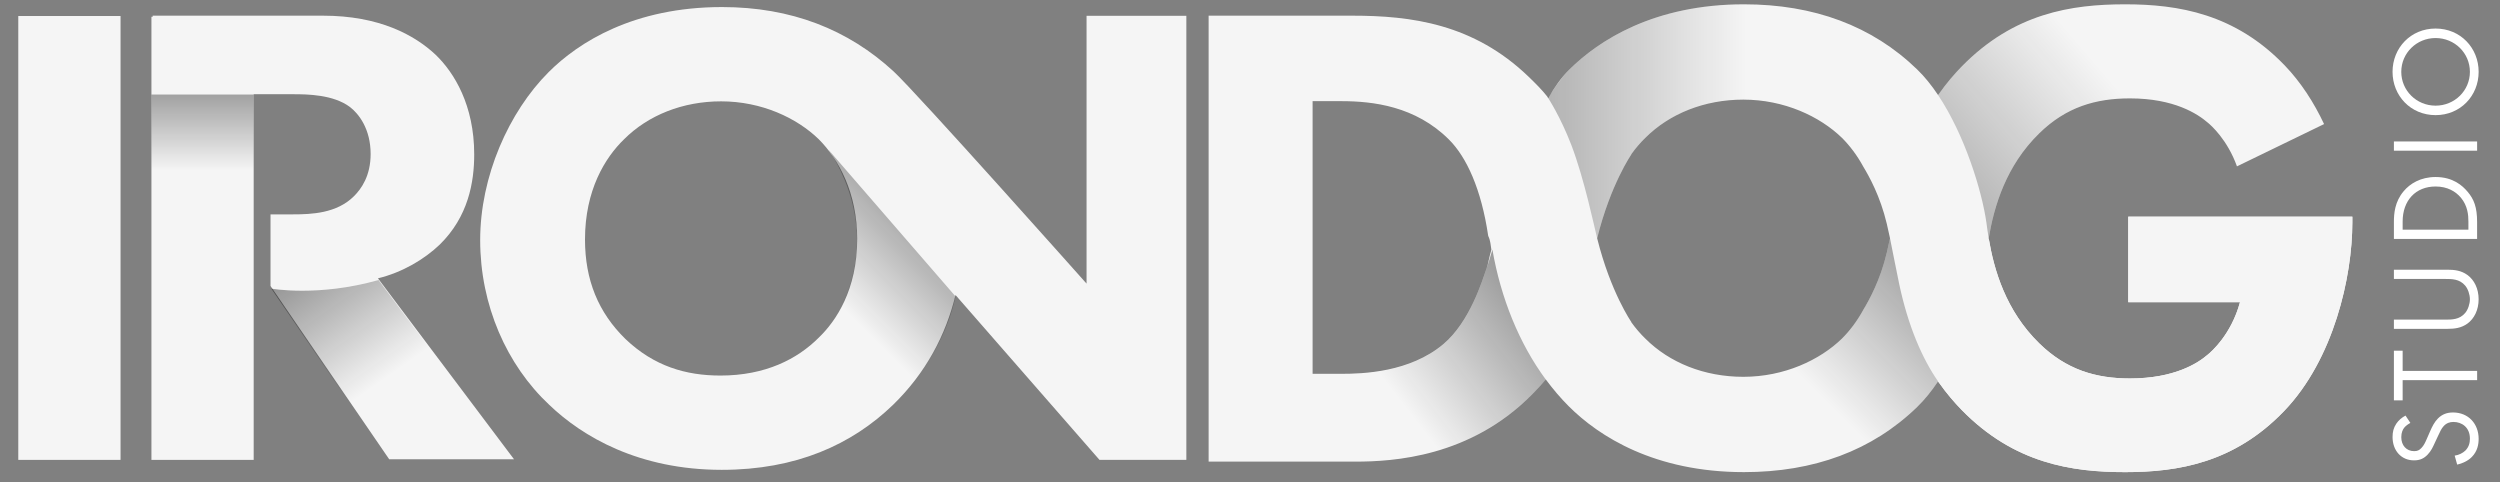 <svg width="171" height="33" viewBox="0 0 171 33" fill="none" xmlns="http://www.w3.org/2000/svg">
<rect x="0" y="0" width="171" height="33" fill="#808080" stroke="none"/>
<g clip-path="url(#clip0_10_10825)">
<g clip-path="url(#clip1_10_10825)">
<g clip-path="url(#clip2_10_10825)">
<path d="M164.87 28.929C164.716 29.006 164.545 29.134 164.443 29.262C164.358 29.373 164.248 29.578 164.248 29.902C164.248 30.466 164.598 30.858 165.127 30.858C165.349 30.858 165.477 30.799 165.622 30.645C165.792 30.474 165.886 30.261 165.98 30.047L166.219 29.501C166.364 29.168 166.518 28.861 166.757 28.622C167.047 28.332 167.38 28.213 167.789 28.213C168.839 28.213 169.539 28.989 169.539 30.013C169.539 30.389 169.462 30.858 169.078 31.251C168.805 31.532 168.412 31.704 168.071 31.78L167.9 31.165C168.199 31.123 168.455 30.985 168.626 30.824C168.873 30.576 168.942 30.295 168.942 30.005C168.942 29.228 168.387 28.861 167.816 28.861C167.56 28.861 167.337 28.939 167.15 29.143C166.997 29.305 166.894 29.527 166.758 29.825L166.519 30.337C166.416 30.559 166.296 30.841 166.049 31.097C165.81 31.344 165.545 31.489 165.119 31.489C164.24 31.489 163.651 30.815 163.651 29.893C163.651 29.543 163.719 29.261 163.907 28.98C164.06 28.749 164.291 28.554 164.538 28.426L164.87 28.929Z" fill="white"/>
<path d="M164.341 25.37H169.436V26.002H164.341V27.384H163.743V23.988H164.341V25.37Z" fill="white"/>
<path d="M167.234 21.863C167.712 21.863 168.232 21.863 168.616 21.41C168.812 21.18 168.941 20.787 168.941 20.471C168.941 20.155 168.813 19.762 168.616 19.532C168.232 19.08 167.712 19.08 167.234 19.08H163.743V18.448H167.404C167.882 18.448 168.344 18.499 168.77 18.807C169.24 19.148 169.538 19.746 169.538 20.471C169.538 21.195 169.24 21.794 168.77 22.135C168.344 22.442 167.882 22.493 167.404 22.493H163.743V21.862L167.234 21.863Z" fill="white"/>
<path d="M163.743 16.341V15.181C163.743 14.609 163.802 13.798 164.409 13.081C164.843 12.561 165.569 12.108 166.593 12.108C167.788 12.108 168.428 12.697 168.777 13.107C169.222 13.627 169.434 14.173 169.434 15.189V16.341H163.743ZM168.839 15.71V15.154C168.839 14.702 168.788 14.079 168.327 13.524C167.968 13.097 167.405 12.756 166.594 12.756C165.228 12.756 164.341 13.713 164.341 15.154V15.71H168.839Z" fill="white"/>
<path d="M163.743 9.676H169.435V10.307H163.743V9.676Z" fill="white"/>
<path d="M166.594 7.875C164.895 7.875 163.65 6.552 163.65 4.913C163.65 3.275 164.896 1.952 166.594 1.952C168.284 1.952 169.539 3.266 169.539 4.913C169.539 6.561 168.284 7.875 166.594 7.875ZM166.594 7.227C167.9 7.227 168.941 6.194 168.941 4.914C168.941 3.634 167.9 2.602 166.594 2.602C165.288 2.602 164.247 3.634 164.247 4.914C164.247 6.194 165.288 7.227 166.594 7.227Z" fill="white"/>
<path d="M17.352 1.148V31.456H10.358V1.148H17.352Z" fill="#F5F5F5"/>
<path d="M8.245 1.095V31.456H1.251V1.095H8.245Z" fill="#F5F5F5"/>
<path d="M74.32 1.081V19.399C74.32 19.399 62.718 6.359 61.126 4.889C58.01 2.014 54.112 0.483 49.388 0.483C43.348 0.483 39.569 2.891 37.526 4.934C34.801 7.659 32.844 12.064 32.844 16.424C32.844 20.875 34.657 24.962 37.565 27.687C39.836 29.866 43.694 32.137 49.371 32.137C54.458 32.137 58.272 30.411 61.088 27.687C63.319 25.518 64.702 22.905 65.357 20.179L75.204 31.454H81.146V1.081H74.32ZM55.999 23.099C54.546 24.553 52.366 25.688 49.277 25.688C46.916 25.688 44.736 25.051 42.783 23.19C40.922 21.373 40.014 19.148 40.014 16.378C40.014 13.017 41.376 10.792 42.693 9.52C44.328 7.886 46.689 6.932 49.323 6.932C52.094 6.932 54.501 8.067 55.999 9.52C57.362 10.883 58.633 13.199 58.633 16.332C58.633 19.83 57.18 21.964 55.999 23.099Z" fill="#F5F5F5"/>
<path d="M25.851 19.038C27.531 18.63 29.03 17.731 30.075 16.733C32.028 14.825 32.436 12.469 32.436 10.562C32.436 7.201 31.074 4.977 29.802 3.75C28.349 2.388 25.942 1.072 22.082 1.072H10.443V6.445H20.084C20.992 6.445 22.808 6.463 23.943 7.325C24.533 7.779 25.351 8.809 25.351 10.534C25.351 12.033 24.715 12.916 24.215 13.416C23.035 14.597 21.309 14.663 20.038 14.663H18.503V19.562L26.622 31.416H35.16L25.851 19.038Z" fill="#F5F5F5"/>
<path d="M145.571 14.822V20.67H153.215C152.619 22.882 151.242 24.072 151.012 24.255C150.323 24.852 148.717 25.887 145.686 25.887C143.345 25.887 141.324 25.281 139.489 23.489C137.201 21.256 136.393 18.479 136.027 16.3C136.393 14.121 137.201 11.348 139.489 9.115C141.324 7.323 143.345 6.73 145.686 6.73C148.717 6.73 150.323 7.793 151.012 8.389C151.218 8.554 152.349 9.542 153.008 11.379L158.967 8.487C158.274 7.017 157.387 5.632 156.273 4.473C152.876 0.938 148.992 0.295 145.365 0.295C141.693 0.295 137.745 0.892 134.164 4.565C133.686 5.054 133.145 5.678 132.607 6.443C132.604 6.439 132.601 6.435 132.598 6.431L132.597 6.457C132.586 6.472 132.576 6.487 132.565 6.502C132.126 5.844 131.648 5.247 131.133 4.749C128.056 1.765 124.062 0.295 119.288 0.295C113.181 0.295 109.372 2.73 107.305 4.794C106.803 5.294 106.333 5.954 105.892 6.714C105.854 6.647 105.83 6.606 105.83 6.606L105.827 6.605C105.828 6.603 105.829 6.602 105.83 6.6C105.436 6.106 105.011 5.687 104.558 5.249C100.793 1.621 96.523 1.072 92.483 1.072H82.67V31.575H92.713C95.284 31.575 100.563 31.269 104.787 26.999C105.119 26.667 105.435 26.324 105.735 25.957C106.219 26.612 106.742 27.23 107.305 27.791C109.372 29.855 113.181 32.293 119.288 32.293C124.062 32.293 128.056 30.826 131.132 27.841C131.647 27.342 132.125 26.746 132.565 26.087C132.576 26.101 132.585 26.117 132.596 26.131L132.597 26.159C132.6 26.155 132.603 26.151 132.606 26.146C133.144 26.911 133.686 27.535 134.163 28.024C137.744 31.696 141.692 32.294 145.364 32.294C148.992 32.294 152.834 31.651 156.232 28.116C159.629 24.581 160.901 18.934 160.901 15.216V14.821H145.571V14.822ZM101.683 18.355C101.394 19.158 100.554 22 98.727 23.537C96.433 25.468 93.218 25.569 91.749 25.569H89.782V6.919H91.749C93.907 6.919 96.821 7.257 99.117 9.553C100.31 10.746 101.32 12.925 101.794 16.138C101.952 16.453 101.956 16.766 102.011 17.078C101.854 17.608 101.792 18.046 101.683 18.355ZM127.453 21.182C127.022 21.974 126.514 22.636 125.991 23.158C124.476 24.627 122.043 25.774 119.242 25.774C116.58 25.774 114.192 24.811 112.539 23.158C112.213 22.843 111.883 22.465 111.573 22.03L111.586 22.029C111.586 22.029 110.164 19.989 109.245 16.296C110.164 12.602 111.586 10.562 111.586 10.562L111.573 10.559C111.884 10.123 112.213 9.747 112.539 9.43C114.192 7.778 116.58 6.814 119.242 6.814C122.042 6.814 124.476 7.961 125.991 9.43C126.514 9.953 127.023 10.614 127.453 11.407C127.85 12.063 128.611 13.427 129.056 15.304C129.134 15.633 129.206 15.964 129.276 16.293C129.206 16.623 129.134 16.953 129.056 17.282C128.611 19.161 127.849 20.526 127.453 21.182Z" fill="#F5F5F5"/>
<path d="M65.361 20.278L56.65 10.223C56.65 10.223 60.819 15.757 57.01 21.866L60.388 28.262C60.388 28.262 64.22 25.404 65.361 20.278Z" fill="url(#paint0_linear_10_10825)"/>
<path d="M18.557 19.741C18.557 19.741 21.753 20.325 25.892 19.155L35.161 31.575H26.641L18.557 19.741Z" fill="url(#paint1_linear_10_10825)"/>
<path d="M135.872 15.234C135.915 15.568 135.964 15.923 136.027 16.297C136.394 14.118 137.201 11.347 139.489 9.114C141.324 7.322 143.346 6.73 145.687 6.73C148.717 6.73 150.324 7.793 151.013 8.389C151.219 8.554 152.349 9.542 153.009 11.379L158.967 8.487C158.275 7.017 157.387 5.632 156.274 4.473C152.875 0.938 148.992 0.295 145.365 0.295C141.692 0.295 137.744 0.892 134.163 4.565C133.686 5.054 133.145 5.678 132.606 6.443C132.604 6.439 132.601 6.435 132.598 6.431L132.596 6.457C132.586 6.472 132.575 6.487 132.565 6.502C134.404 9.255 135.566 13.075 135.872 15.234Z" fill="url(#paint2_linear_10_10825)"/>
<path d="M129.909 19.448C129.684 18.4 129.496 17.348 129.275 16.294C129.205 16.623 129.133 16.954 129.055 17.283C128.609 19.161 127.849 20.524 127.452 21.18C127.021 21.973 126.513 22.634 125.99 23.157C124.475 24.626 122.042 25.773 119.241 25.773C116.579 25.773 114.191 24.809 112.538 23.157C112.212 22.842 111.882 22.464 111.572 22.029L111.585 22.027C111.585 22.027 110.163 19.988 109.244 16.294C108.95 15.079 108.824 13.033 108.373 11.426L102.404 18.373C103.456 21.98 105.194 25.688 107.306 27.795C109.374 29.859 113.183 32.295 119.289 32.295C124.064 32.295 128.058 30.825 131.134 27.842C131.648 27.343 132.127 26.745 132.567 26.088C131.461 24.504 130.511 22.27 129.909 19.448Z" fill="url(#paint3_linear_10_10825)"/>
<path d="M145.571 14.822V20.67H153.215C152.618 22.882 151.241 24.072 151.012 24.256C150.323 24.852 148.716 25.887 145.686 25.887C143.344 25.887 141.324 25.281 139.488 23.489C136.808 20.873 136.159 17.512 135.872 15.237C135.494 12.562 133.801 7.334 131.133 4.751C128.057 1.766 124.063 0.296 119.288 0.296C113.182 0.296 109.373 2.731 107.305 4.795C106.789 5.311 106.347 6.001 105.881 6.684C105.881 6.684 106.728 7.964 107.481 9.922C108.355 12.193 109.07 15.6 109.244 16.295C110.163 12.601 111.585 10.562 111.585 10.562L111.572 10.56C111.883 10.124 112.212 9.748 112.538 9.432C114.191 7.78 116.579 6.816 119.241 6.816C122.041 6.816 124.475 7.963 125.99 9.432C126.512 9.955 127.022 10.616 127.452 11.409C127.849 12.065 128.609 13.429 129.055 15.306C129.383 16.689 129.614 18.074 129.909 19.449C130.384 22.346 131.481 24.545 132.595 26.132L132.597 26.159C132.6 26.155 132.603 26.15 132.606 26.146C133.144 26.911 133.686 27.535 134.162 28.024C137.743 31.696 141.692 32.294 145.364 32.294C148.991 32.294 152.834 31.651 156.231 28.116C159.629 24.581 160.901 18.934 160.901 15.216V14.821H145.571V14.822Z" fill="url(#paint4_linear_10_10825)"/>
<path d="M101.683 18.355C101.394 19.158 100.553 22.008 98.727 23.545C96.433 25.475 93.218 25.584 91.749 25.584H91.568C90.925 27.572 90.571 29.546 90.487 31.609H92.714C95.285 31.609 100.564 31.286 104.788 27.016C105.12 26.683 105.435 26.332 105.735 25.965C103.907 23.487 102.66 20.393 102.08 17.076C101.924 17.607 101.792 18.046 101.683 18.355Z" fill="url(#paint5_linear_10_10825)"/>
<path d="M145.571 14.822V20.67H153.215C152.618 22.882 151.241 24.072 151.012 24.256C150.323 24.852 148.716 25.887 145.686 25.887C143.344 25.887 141.323 25.281 139.488 23.489C137.2 21.256 136.393 18.479 136.027 16.3C135.963 16.674 135.914 17.027 135.871 17.36C135.566 19.52 134.404 23.337 132.565 26.088C132.575 26.102 132.585 26.117 132.595 26.132L132.597 26.159C132.6 26.155 132.603 26.15 132.605 26.146C133.144 26.911 133.686 27.535 134.162 28.024C137.743 31.696 141.691 32.294 145.364 32.294C148.991 32.294 152.834 31.651 156.231 28.116C159.629 24.581 160.9 18.934 160.9 15.216V14.821H145.571V14.822Z" fill="#F5F5F5"/>
<path d="M17.351 6.466H10.359V11.898H17.351V6.466Z" fill="url(#paint6_linear_10_10825)"/>
</g>
</g>
</g>
<defs>
<linearGradient id="paint0_linear_10_10825" x1="57.185" y1="20.629" x2="65.49" y2="12.324" gradientUnits="userSpaceOnUse">
<stop stop-opacity="0"/>
<stop offset="1" stop-opacity="0.5"/>
</linearGradient>
<linearGradient id="paint1_linear_10_10825" x1="26.727" y1="25.631" x2="19.699" y2="15.624" gradientUnits="userSpaceOnUse">
<stop stop-opacity="0"/>
<stop offset="1" stop-opacity="0.5"/>
</linearGradient>
<linearGradient id="paint2_linear_10_10825" x1="145.787" y1="7.152" x2="126.81" y2="23.417" gradientUnits="userSpaceOnUse">
<stop stop-opacity="0"/>
<stop offset="1" stop-opacity="0.5"/>
</linearGradient>
<linearGradient id="paint3_linear_10_10825" x1="118.417" y1="20.97" x2="129.939" y2="9.448" gradientUnits="userSpaceOnUse">
<stop stop-opacity="0"/>
<stop offset="1" stop-opacity="0.5"/>
</linearGradient>
<linearGradient id="paint4_linear_10_10825" x1="119.43" y1="16.295" x2="94.336" y2="16.295" gradientUnits="userSpaceOnUse">
<stop stop-opacity="0"/>
<stop offset="1" stop-opacity="0.5"/>
</linearGradient>
<linearGradient id="paint5_linear_10_10825" x1="96.082" y1="27.819" x2="108.08" y2="18.532" gradientUnits="userSpaceOnUse">
<stop stop-opacity="0"/>
<stop offset="1" stop-opacity="0.5"/>
</linearGradient>
<linearGradient id="paint6_linear_10_10825" x1="13.855" y1="11.661" x2="13.855" y2="4.075" gradientUnits="userSpaceOnUse">
<stop stop-opacity="0"/>
<stop offset="1" stop-opacity="0.5"/>
</linearGradient>
<clipPath id="clip0_10_10825">
<rect width="170.17" height="32" fill="white" transform="translate(0.31 0.295)"/>
</clipPath>
<clipPath id="clip1_10_10825">
<rect width="170.17" height="32" fill="white" transform="translate(0.31 0.295)"/>
</clipPath>
<clipPath id="clip2_10_10825">
<rect width="170.17" height="31.999" fill="white" transform="translate(0.31 0.295)"/>
</clipPath>
</defs>
</svg>
